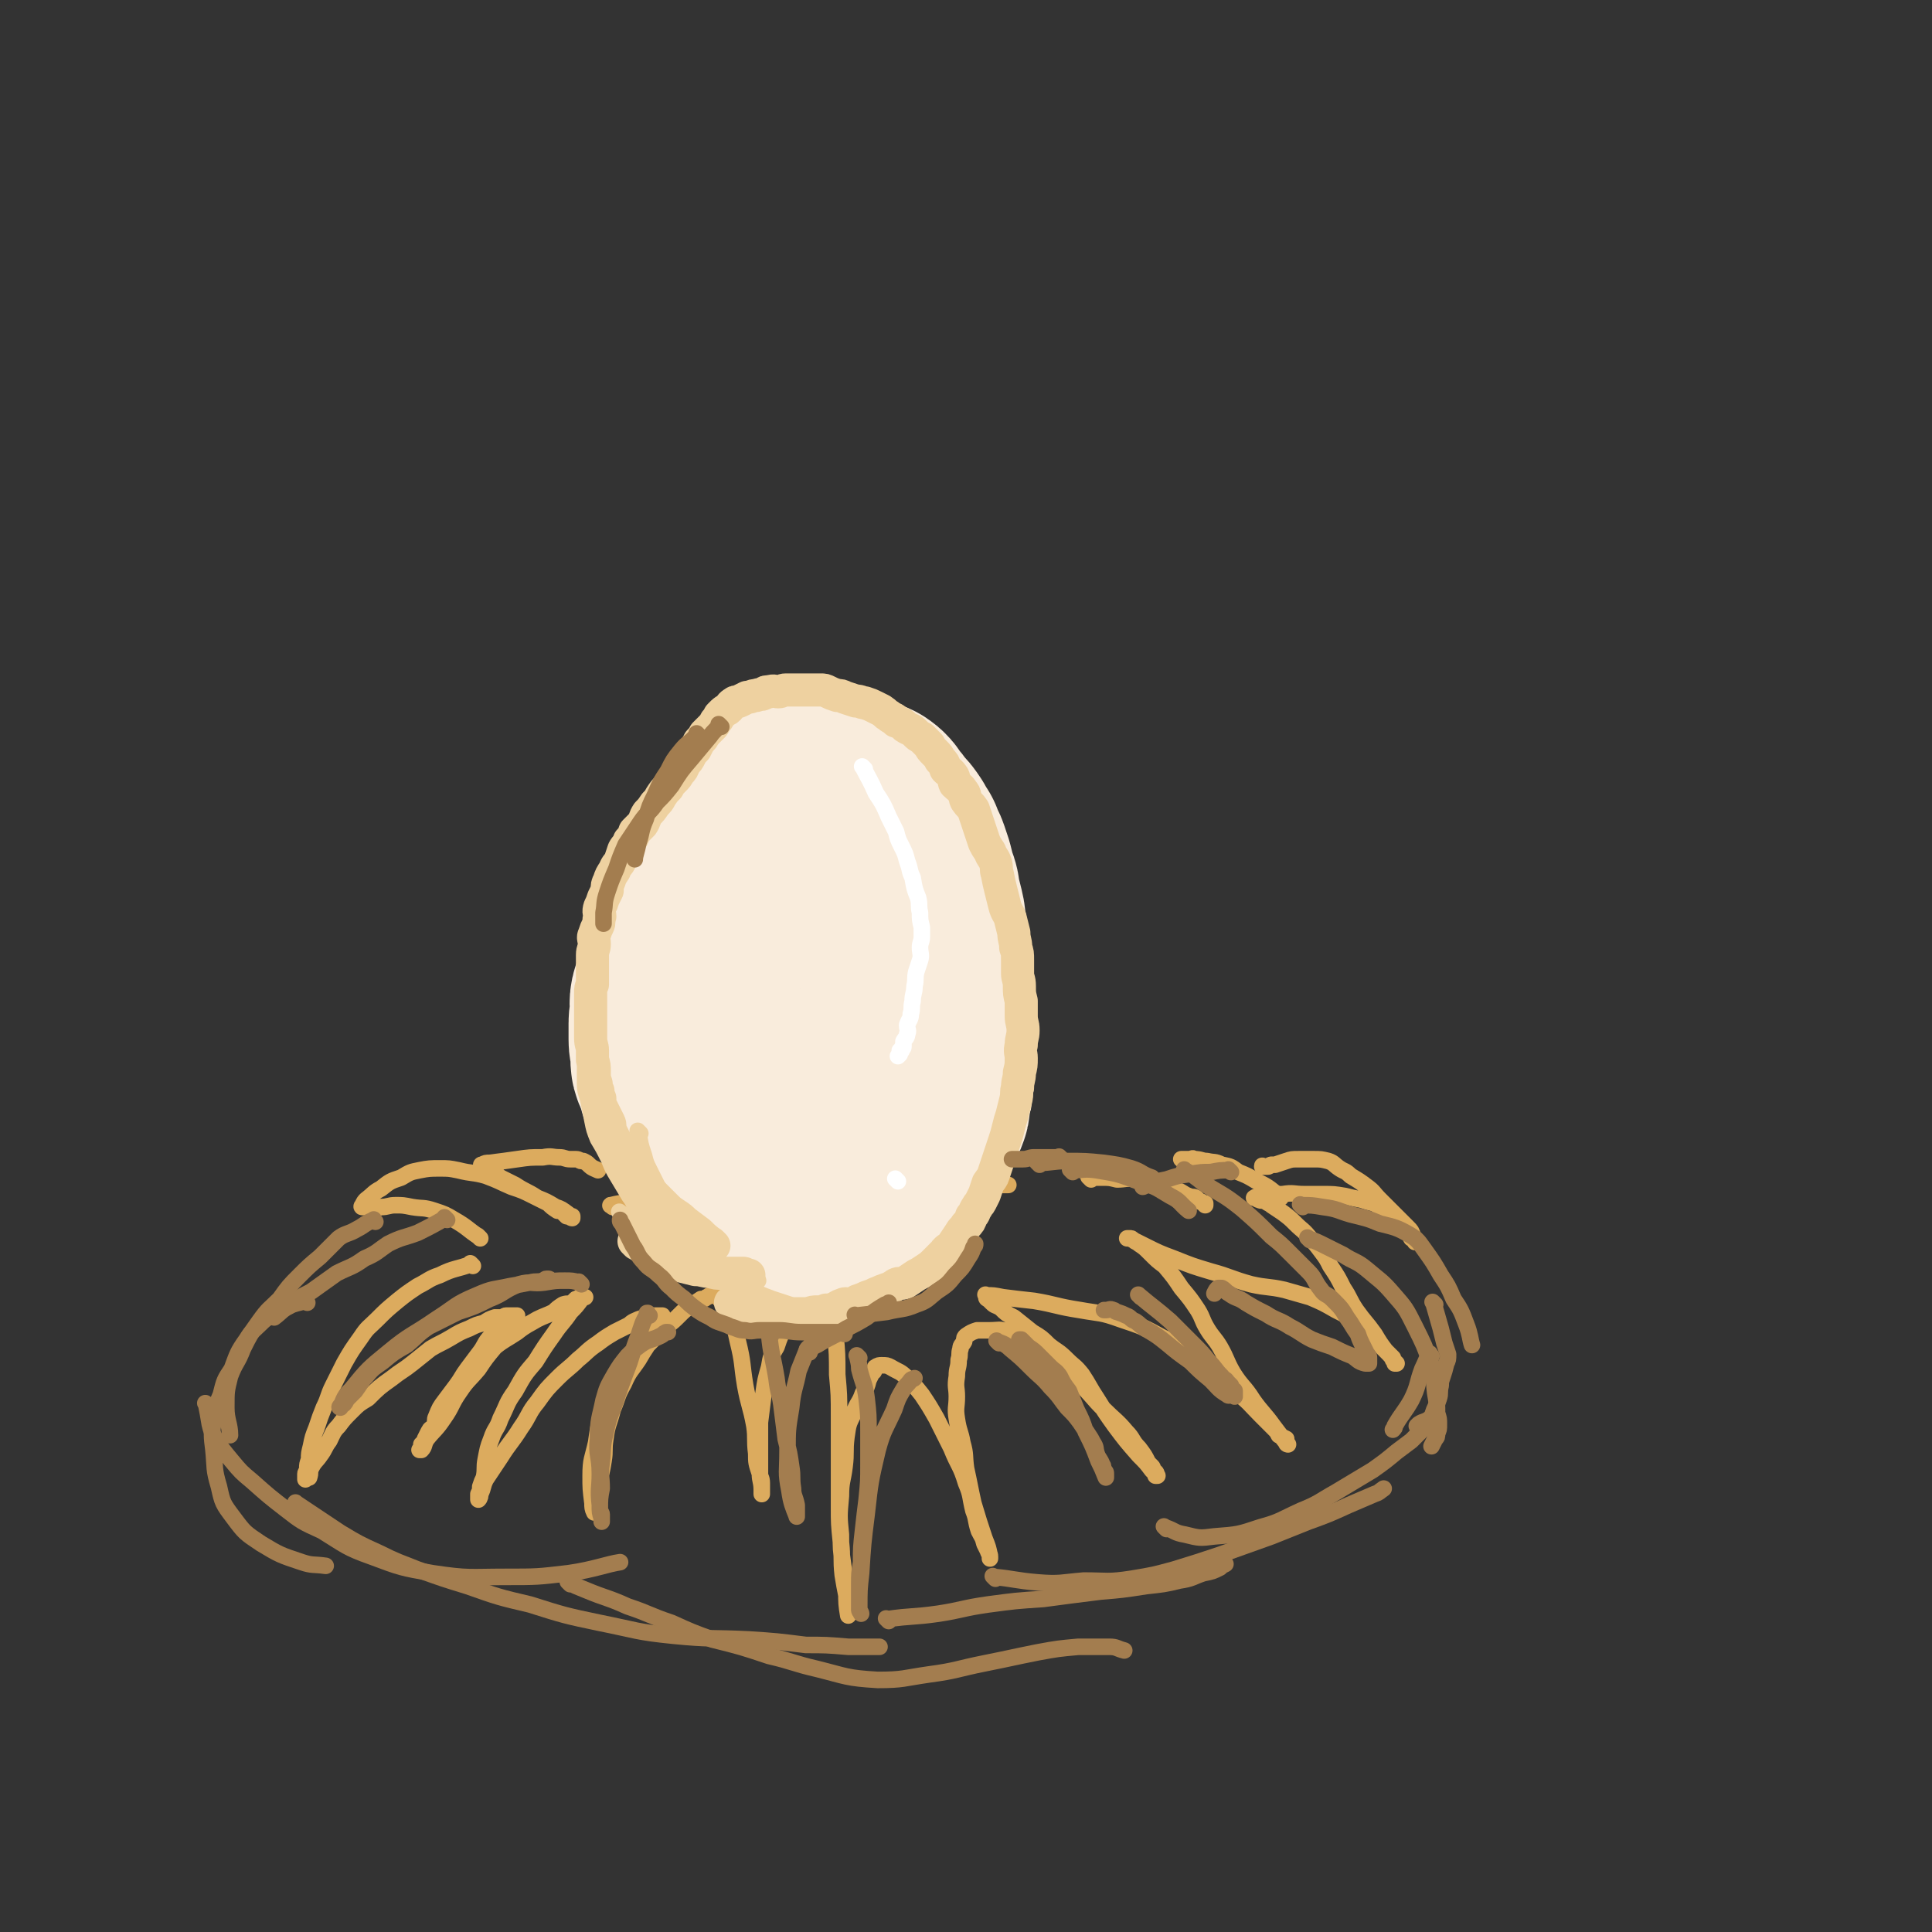 <svg viewBox='0 0 1050 1050' version='1.1' xmlns='http://www.w3.org/2000/svg' xmlns:xlink='http://www.w3.org/1999/xlink'><rect x="0" y="0" width="1050" height="1050" fill="#333333" stroke="none"/><g fill='none' stroke='rgb(220,171,94)' stroke-width='9' stroke-linecap='round' stroke-linejoin='round'><path d='M257,688c-1,-1 -1,-1 -1,-1 -1,-1 0,0 0,0 0,0 0,0 0,0 -8,3 -9,2 -17,6 -6,2 -6,3 -12,6 -6,4 -6,4 -11,8 -6,5 -6,5 -11,10 -5,5 -5,4 -9,10 -5,7 -5,7 -9,14 -3,6 -3,6 -6,12 -3,6 -2,6 -5,12 -2,5 -2,5 -4,11 -2,5 -2,5 -3,10 -1,4 -1,4 -1,7 -1,3 -1,3 -1,5 0,2 -1,2 -1,3 0,1 0,1 0,2 0,1 0,1 0,1 0,0 0,0 0,0 1,-1 1,-1 2,-1 1,-3 0,-3 1,-5 2,-4 3,-4 5,-7 3,-4 2,-4 5,-8 2,-4 2,-5 5,-8 3,-4 3,-4 7,-8 4,-4 4,-4 9,-7 6,-6 6,-6 13,-11 5,-4 6,-4 11,-8 5,-4 5,-4 10,-8 5,-3 6,-3 11,-6 5,-3 5,-3 10,-5 4,-2 4,-2 8,-3 3,-2 3,-2 6,-3 1,0 1,0 3,0 2,0 2,-1 3,-1 1,0 1,0 2,0 0,0 0,0 0,0 1,0 1,0 2,0 0,0 0,0 0,0 1,0 1,0 1,0 1,0 1,0 1,0 -1,1 -1,1 -2,1 -3,2 -3,2 -5,4 -4,3 -4,3 -7,6 -4,4 -3,5 -7,10 -3,4 -3,4 -6,8 -3,4 -3,5 -6,9 -3,4 -3,4 -6,8 -3,4 -3,4 -5,9 -1,2 0,2 -1,5 -2,2 -2,1 -3,3 -1,2 -1,2 -2,4 0,0 0,1 0,1 -1,1 -1,1 -2,2 0,1 0,1 0,2 0,0 0,0 0,1 0,0 -1,0 -1,0 0,0 1,0 1,0 2,-2 1,-3 3,-6 4,-5 5,-5 9,-11 5,-7 4,-8 9,-15 4,-6 5,-6 10,-12 4,-6 4,-6 9,-12 5,-4 6,-4 12,-8 5,-4 6,-4 11,-7 4,-2 5,-2 9,-4 2,-2 2,-2 5,-4 3,-1 3,0 5,-1 1,-1 1,-1 2,-2 1,0 1,0 2,0 0,0 0,-1 0,-1 0,0 1,0 1,0 0,0 0,0 0,0 1,0 2,0 2,0 -1,0 -2,0 -2,1 -3,4 -3,4 -6,7 -4,6 -5,6 -9,12 -5,7 -5,7 -10,15 -6,7 -6,7 -11,16 -5,7 -4,7 -8,15 -2,6 -3,5 -5,11 -2,5 -2,6 -3,11 -1,5 0,5 -1,10 -1,2 -1,2 -2,5 0,2 0,2 -1,4 0,0 0,0 0,1 0,1 0,1 0,2 0,0 0,0 0,0 1,-1 1,-2 1,-3 2,-4 1,-4 3,-8 4,-6 4,-6 8,-12 5,-8 6,-8 11,-16 5,-7 4,-8 9,-14 5,-7 5,-7 11,-13 5,-5 6,-5 11,-10 5,-4 5,-5 11,-9 4,-3 4,-3 9,-6 4,-2 4,-2 8,-4 2,-2 3,-2 5,-3 3,-1 3,-1 5,-1 2,-1 2,-1 3,-1 1,0 1,0 2,0 0,0 0,0 1,0 1,0 1,0 2,0 0,0 0,0 0,0 0,0 0,0 0,1 0,1 -1,1 -1,3 -2,3 -2,4 -4,7 -4,7 -4,6 -8,13 -4,6 -5,6 -8,13 -4,7 -3,7 -6,14 -2,8 -3,8 -4,16 -1,6 0,6 -1,12 -1,6 -1,6 -3,12 -1,4 -1,4 -1,7 -1,3 0,3 0,5 0,1 0,1 0,3 0,0 0,1 0,1 0,0 -1,0 -1,0 -1,-2 -1,-3 -1,-5 -1,-8 -1,-8 -1,-15 0,-9 1,-9 3,-18 1,-7 1,-8 3,-15 2,-8 2,-9 6,-16 4,-7 4,-7 10,-13 4,-5 5,-5 10,-10 5,-5 4,-5 9,-9 4,-3 4,-3 7,-6 3,-3 3,-3 6,-5 3,-2 3,-2 6,-4 2,0 2,0 3,-1 1,0 1,-1 2,-1 1,0 1,0 2,0 2,0 2,1 3,2 2,2 3,1 4,4 4,9 4,10 6,19 3,12 2,12 4,24 2,11 3,11 5,22 1,7 0,7 1,15 0,5 0,5 2,11 0,2 1,2 1,5 0,2 0,2 0,4 0,1 0,1 0,1 0,1 0,1 0,1 0,-1 0,-1 0,-2 0,-5 -1,-5 -1,-9 0,-7 0,-7 0,-13 0,-7 0,-7 0,-15 1,-8 1,-8 2,-16 1,-7 1,-7 3,-14 1,-6 1,-6 4,-11 2,-6 2,-6 5,-11 2,-4 2,-4 5,-8 1,-2 1,-3 3,-5 1,-1 1,-1 3,-3 1,-1 1,-1 2,-1 2,0 2,0 3,0 1,0 2,0 2,1 2,3 3,3 4,6 3,6 3,6 5,14 1,11 1,11 1,22 1,11 1,11 1,23 0,12 0,12 0,24 0,12 0,12 0,25 0,9 0,9 1,19 1,9 0,9 1,18 1,6 1,6 2,11 0,3 1,3 2,6 0,1 -1,1 -1,2 0,1 0,1 0,2 0,0 0,1 0,1 -1,-6 -1,-7 -1,-13 -1,-8 -1,-8 -2,-16 -1,-7 -1,-7 -1,-15 -1,-10 -1,-10 0,-21 0,-8 1,-8 2,-16 1,-8 0,-8 1,-16 1,-7 1,-7 4,-13 2,-6 3,-5 5,-11 2,-3 2,-3 3,-7 1,-2 1,-2 2,-4 0,-1 1,0 1,-1 1,-1 0,-2 1,-2 1,-1 2,-1 3,-1 3,0 3,0 5,1 5,3 5,2 9,6 4,4 4,4 8,9 4,6 4,6 8,13 4,8 4,8 8,16 4,10 5,9 8,19 3,7 2,7 4,15 2,5 1,5 3,11 2,4 2,3 3,7 1,2 1,2 2,4 0,1 1,1 1,3 0,0 0,0 0,1 0,0 0,0 0,0 0,0 0,-1 0,-1 -1,-5 -1,-5 -3,-10 -3,-9 -3,-9 -6,-19 -2,-9 -2,-10 -4,-19 -1,-7 0,-7 -2,-14 -1,-6 -2,-6 -3,-13 -1,-6 0,-6 0,-12 0,-5 -1,-5 0,-11 0,-5 1,-4 1,-9 1,-3 0,-3 1,-6 0,-2 1,-2 2,-4 0,-2 0,-2 1,-3 3,-2 3,-2 6,-3 3,0 4,0 7,0 5,0 5,-1 10,1 7,2 7,3 14,7 7,5 7,5 14,10 6,5 5,5 10,10 8,8 7,8 14,15 6,6 7,6 12,12 4,4 3,5 7,9 3,4 3,4 5,8 1,1 1,1 2,2 1,1 0,1 1,2 0,1 1,1 1,1 1,1 0,1 0,2 0,0 1,0 1,0 0,0 0,0 0,0 -1,-1 -1,-1 -3,-3 -3,-4 -3,-4 -7,-8 -7,-8 -7,-8 -13,-16 -5,-7 -5,-7 -10,-15 -4,-6 -4,-7 -8,-13 -4,-5 -4,-4 -8,-8 -5,-5 -5,-4 -10,-8 -4,-4 -4,-4 -9,-7 -5,-4 -5,-4 -10,-8 -4,-2 -4,-2 -7,-5 -3,-2 -3,-1 -5,-3 -1,-1 -1,-1 -2,-2 0,0 -1,0 -1,-1 0,-1 -1,-2 0,-1 4,0 4,0 9,1 8,1 8,1 17,2 12,2 12,3 25,5 11,2 11,1 22,5 12,4 12,4 23,10 11,5 11,5 22,12 9,8 9,8 17,17 8,6 8,7 14,13 4,4 4,4 7,7 2,2 2,2 3,4 2,1 2,1 4,2 0,1 0,1 0,2 0,0 0,0 1,1 0,0 0,0 0,0 0,0 0,0 0,0 0,0 -1,0 -1,-1 -4,-5 -4,-5 -7,-9 -5,-7 -6,-7 -11,-14 -5,-8 -6,-7 -11,-15 -4,-7 -3,-7 -7,-14 -3,-5 -4,-5 -7,-10 -3,-5 -2,-5 -5,-10 -4,-6 -4,-6 -9,-12 -4,-6 -4,-6 -9,-12 -4,-3 -4,-3 -8,-7 -3,-3 -3,-3 -6,-5 -1,-1 -2,-1 -3,-2 -1,-1 -1,-1 -2,-1 -1,0 -1,0 -1,0 -1,0 0,0 1,0 4,2 4,2 8,4 8,4 8,4 16,7 10,4 10,4 20,7 11,3 11,4 22,7 9,2 9,1 18,3 7,2 7,2 14,4 7,3 7,3 14,7 6,3 6,3 11,7 5,4 5,4 10,8 2,3 2,3 5,6 1,1 1,1 3,3 1,1 1,1 2,2 0,0 0,0 0,1 1,1 1,1 2,2 0,0 -1,0 -1,0 0,0 0,-1 0,-1 -2,-3 -2,-3 -5,-6 -3,-4 -3,-4 -6,-9 -5,-7 -5,-6 -10,-13 -4,-6 -3,-6 -7,-12 -3,-6 -3,-6 -7,-12 -2,-4 -2,-4 -5,-8 -3,-4 -3,-4 -6,-7 -4,-5 -4,-4 -8,-8 -3,-3 -3,-3 -7,-6 -3,-2 -3,-2 -6,-4 -1,-1 -2,-1 -3,-2 -2,-1 -2,0 -4,-1 -1,0 0,-1 -1,-1 -1,0 -1,0 -1,0 0,0 0,0 0,0 0,0 -1,0 0,0 0,-1 1,0 2,0 7,-1 7,-2 13,-2 6,-1 6,0 12,0 5,0 5,0 10,0 6,0 6,0 12,1 4,1 4,1 9,2 3,1 3,1 7,2 3,2 3,2 5,4 4,2 4,2 7,4 2,2 1,2 3,4 2,2 2,2 3,4 1,1 1,1 2,3 1,0 1,-1 2,0 0,0 0,1 0,2 0,0 0,0 0,0 0,-2 0,-2 -1,-3 -1,-3 -1,-3 -3,-5 -3,-3 -3,-3 -6,-6 -5,-5 -5,-5 -9,-9 -4,-4 -3,-4 -7,-7 -4,-3 -4,-3 -9,-6 -3,-3 -3,-2 -6,-4 -3,-2 -3,-3 -6,-4 -4,-1 -4,-1 -8,-1 -4,0 -4,0 -8,0 -4,0 -4,0 -7,1 -3,1 -3,1 -6,2 -1,0 -1,0 -2,0 -1,0 -1,1 -2,1 -1,0 -1,0 -2,0 0,0 0,0 0,0 0,0 0,0 0,0 0,0 -1,0 -1,0 0,-1 0,0 1,0 '/><path d='M261,673c-1,-1 -1,-1 -1,-1 -1,-1 0,0 0,0 0,0 0,0 0,0 0,0 0,0 0,0 -1,-1 0,0 0,0 -6,-4 -6,-5 -13,-9 -5,-3 -5,-3 -11,-5 -6,-2 -6,-1 -12,-2 -5,-1 -5,-1 -9,-1 -4,0 -4,1 -8,1 -3,1 -3,0 -5,0 -1,0 -1,0 -3,0 0,0 0,0 -1,0 -1,0 -1,0 -1,0 -1,0 0,-1 0,-1 1,-2 1,-2 2,-3 4,-3 4,-4 8,-6 5,-4 5,-4 11,-6 5,-3 5,-3 10,-4 5,-1 6,-1 11,-1 5,0 5,0 10,1 8,2 8,1 15,3 8,3 7,3 14,6 6,2 6,2 12,5 4,2 4,2 8,4 2,2 2,2 5,4 1,0 2,0 3,1 1,1 1,1 2,2 0,0 0,0 1,0 1,0 1,0 2,0 0,0 0,1 0,1 -1,0 -1,-1 -2,-2 -4,-3 -4,-3 -7,-4 -5,-3 -5,-3 -10,-5 -6,-4 -6,-3 -12,-7 -4,-2 -4,-2 -8,-4 -3,-2 -2,-3 -5,-4 -2,0 -2,1 -3,0 -1,0 0,-1 -1,-2 0,0 0,0 -1,0 0,0 0,0 0,0 0,-1 -1,-1 0,-1 2,-1 2,-1 4,-1 8,-1 8,-1 15,-2 7,-1 7,-1 14,-1 5,-1 5,0 9,0 3,0 3,1 6,1 2,0 2,0 3,0 2,0 2,1 3,1 1,0 1,0 1,0 2,1 2,1 3,2 2,2 3,2 5,3 '/><path d='M696,651c-1,-1 -1,-1 -1,-1 -1,-1 0,0 0,0 0,0 0,0 0,0 0,0 0,0 0,0 -6,-5 -6,-5 -12,-8 -5,-3 -5,-3 -10,-5 -4,-3 -4,-3 -9,-4 -4,-2 -4,-1 -8,-2 -3,0 -3,-1 -7,-1 -1,-1 -1,0 -3,0 -1,0 -1,0 -2,0 0,0 0,0 -1,0 -1,0 -1,0 -1,0 0,0 0,0 0,0 '/><path d='M333,656c-1,-1 -2,-1 -1,-1 4,-1 5,-1 11,-2 5,0 5,-1 11,-1 4,0 4,0 8,0 3,0 3,0 7,0 3,0 3,0 5,0 2,0 2,0 3,0 2,0 1,1 2,1 2,1 2,0 3,0 1,0 1,1 2,2 0,0 0,-1 1,-1 1,0 1,1 1,1 0,0 0,0 0,0 '/><path d='M429,682c-1,-1 -1,-1 -1,-1 -1,-1 0,0 0,0 0,0 0,0 0,0 0,0 -1,0 0,0 7,-8 8,-9 16,-15 8,-6 8,-6 16,-11 8,-4 8,-4 17,-7 8,-2 8,-2 17,-3 6,-1 6,-1 12,-1 5,0 4,-1 9,-1 5,0 5,0 9,0 3,0 3,0 6,0 3,0 3,0 7,1 2,0 2,0 5,0 0,0 0,0 1,0 1,0 1,0 2,0 0,0 0,0 1,0 1,0 1,0 2,0 0,0 0,0 0,0 '/><path d='M593,641c-1,-1 -1,-1 -1,-1 -1,-1 0,0 0,0 3,0 3,0 7,0 4,0 4,0 8,1 5,0 5,-1 10,0 5,1 5,1 10,2 4,1 4,1 7,2 3,1 3,1 6,2 3,1 3,2 6,3 2,1 2,0 4,1 1,1 1,1 2,2 1,0 1,0 2,1 0,0 0,0 1,1 0,0 0,-1 0,-1 '/></g>
<g fill='none' stroke='rgb(249,236,220)' stroke-width='9' stroke-linecap='round' stroke-linejoin='round'><path d='M400,648c-1,-1 -1,-1 -1,-1 -1,-1 0,0 0,0 0,0 0,0 0,0 0,0 0,0 0,0 -1,-1 0,0 0,0 -3,-2 -4,-2 -8,-4 -2,-1 -2,-1 -5,-2 -2,-1 -2,0 -4,-2 -2,-1 -2,-1 -3,-2 -2,-2 -2,-2 -5,-4 -2,-1 -2,-1 -4,-3 -2,-1 -2,-1 -3,-3 -2,-2 -2,-2 -3,-4 -2,-3 -2,-3 -4,-5 -1,-2 -1,-2 -2,-5 -1,-2 -2,-2 -3,-4 -2,-3 -2,-3 -3,-5 -2,-4 -2,-4 -3,-7 -1,-3 0,-3 -1,-5 -2,-3 -2,-3 -3,-6 -1,-2 -1,-2 -2,-5 0,-2 0,-2 -1,-5 -1,-3 -1,-3 -2,-6 -1,-2 0,-2 -1,-5 -1,-3 -1,-3 -1,-6 0,-3 0,-3 -1,-5 0,-2 0,-2 0,-4 0,-2 0,-2 0,-5 0,-3 0,-3 1,-6 0,-2 1,-2 1,-5 1,-3 0,-3 1,-6 0,-4 1,-4 1,-7 1,-3 1,-3 2,-5 1,-4 1,-4 2,-7 1,-3 1,-3 3,-6 1,-4 0,-4 2,-7 1,-3 2,-3 3,-6 1,-3 1,-3 2,-6 1,-2 2,-2 3,-4 1,-2 0,-2 1,-4 2,-3 2,-3 3,-5 2,-3 2,-3 4,-6 2,-3 2,-3 4,-6 1,-3 2,-3 4,-6 2,-3 1,-3 3,-6 2,-3 2,-3 4,-6 2,-2 2,-3 4,-5 1,-2 1,-2 3,-4 2,-2 1,-2 3,-4 1,-1 1,-1 2,-3 1,-1 1,-1 2,-3 2,-1 1,-1 3,-3 1,-1 2,0 3,-1 1,-2 1,-2 2,-3 2,-2 2,-2 3,-3 2,-2 2,-2 4,-4 2,-1 2,-1 4,-2 2,-1 2,-1 3,-3 2,-1 2,-1 3,-2 2,-1 2,0 3,-1 1,0 1,-1 2,-1 3,-1 3,-1 5,-1 2,0 2,0 4,0 2,0 2,0 4,0 2,0 2,0 5,0 2,0 2,0 4,1 2,1 2,1 3,1 2,1 2,1 4,1 2,1 2,1 4,1 2,1 2,1 4,2 2,1 2,2 4,3 2,1 2,0 4,1 2,1 2,2 4,3 2,1 2,1 5,3 2,2 2,2 4,3 2,2 3,2 4,3 3,3 3,3 5,5 2,2 2,1 4,3 2,2 2,2 4,4 2,2 3,2 5,5 2,2 2,2 4,5 2,3 2,3 5,6 1,3 1,3 2,5 2,3 2,3 4,5 1,3 1,3 3,6 1,3 1,3 3,6 2,3 2,3 3,6 1,3 1,4 2,7 2,3 2,2 4,5 1,3 0,4 1,7 1,3 2,2 3,5 1,3 2,3 3,6 1,2 1,2 1,5 1,3 1,3 2,7 1,3 1,3 2,7 0,4 -1,4 0,8 1,3 1,3 2,6 0,3 0,3 0,6 1,4 1,4 2,7 1,3 1,3 2,6 1,4 1,4 1,7 1,4 1,4 1,7 0,3 0,3 0,7 0,3 1,3 1,5 0,3 0,3 0,6 0,3 0,3 0,5 0,3 0,3 0,5 0,2 0,2 -1,4 -1,3 -1,3 -1,5 -1,2 -1,2 -2,4 0,2 1,2 0,5 0,1 -1,1 -2,2 -1,2 -1,2 -2,4 0,2 0,2 -1,4 -2,2 -2,1 -3,3 -1,1 -1,1 -2,2 -1,2 -1,2 -2,3 -1,1 -1,1 -2,2 -1,1 -1,1 -2,2 -1,2 -1,2 -2,3 -1,1 -2,1 -3,2 -1,1 0,2 -1,3 -2,1 -2,0 -4,1 -2,1 -2,2 -4,3 -3,2 -3,2 -6,3 -2,2 -2,2 -4,3 -4,1 -4,2 -7,3 -2,1 -3,0 -5,1 -3,1 -3,1 -6,2 -3,1 -4,0 -7,1 -3,1 -3,1 -7,2 -2,1 -2,1 -4,2 -3,0 -3,0 -6,0 -2,0 -2,0 -4,0 -2,0 -2,0 -4,0 -2,0 -2,1 -5,1 -2,0 -2,0 -4,1 -3,0 -3,0 -5,0 -2,0 -2,0 -5,0 -3,0 -3,0 -6,0 -1,0 -1,0 -3,0 -3,0 -3,1 -5,1 -3,0 -3,0 -5,0 -2,0 -2,0 -4,0 -2,0 -2,0 -4,0 -2,0 -3,0 -5,0 -1,0 -1,-1 -3,-1 -1,0 -1,0 -3,0 -2,0 -2,-1 -3,-1 -2,-1 -2,0 -3,-1 -2,0 -2,-1 -4,-1 -1,-1 -1,-1 -2,-1 -2,-1 -2,-1 -3,-2 -2,0 -2,0 -3,-1 -2,-1 -2,-1 -3,-2 -1,-1 0,-1 -1,-1 -2,-1 -2,-1 -3,-1 -1,-1 -1,-1 -3,-2 -1,-1 -1,0 -3,-1 -1,-1 -1,-2 -2,-3 -1,-1 -1,-1 -3,-2 -1,-1 -1,-1 -2,-2 -2,-2 -2,-2 -4,-4 -1,-2 -1,-2 -3,-4 -1,-2 -2,-2 -3,-4 -2,-2 -1,-3 -2,-5 -2,-2 -2,-2 -4,-4 -1,-2 -1,-2 -2,-4 -1,-2 -2,-2 -3,-5 -1,-2 -1,-2 -2,-4 -1,-3 -1,-3 -2,-6 -1,-3 -1,-3 -1,-5 -1,-3 -1,-3 -2,-5 -1,-2 0,-2 -1,-5 0,-2 -1,-2 -1,-5 -1,-3 0,-3 0,-6 0,-3 0,-3 0,-6 0,-3 -1,-3 -1,-6 0,-4 0,-4 1,-8 0,-3 -1,-3 0,-6 1,-4 1,-4 2,-7 1,-3 1,-3 2,-6 0,-2 0,-2 0,-5 1,-3 1,-3 2,-6 1,-3 1,-3 1,-6 1,-2 2,-2 2,-4 1,-3 0,-3 1,-5 1,-3 2,-2 3,-5 1,-3 0,-3 1,-7 1,-3 1,-3 2,-6 1,-4 1,-4 2,-7 1,-3 1,-3 3,-6 1,-3 2,-3 3,-5 1,-3 1,-3 2,-6 1,-3 1,-3 3,-6 1,-3 1,-2 3,-5 1,-2 1,-2 2,-5 1,-2 1,-2 3,-5 1,-2 1,-2 2,-4 1,-2 1,-3 2,-5 0,-1 1,-1 1,-3 2,-2 2,-2 3,-4 1,-2 0,-2 2,-3 1,-2 1,-1 2,-2 1,-1 1,-2 2,-3 1,-2 2,-1 3,-3 1,-1 1,-2 2,-3 1,-1 1,-1 2,-2 2,-2 2,-2 4,-4 2,-2 2,-1 5,-3 2,-1 2,-2 4,-3 2,-1 2,-1 3,-2 3,-1 2,-2 5,-3 1,-1 1,-1 3,-1 1,-1 1,-1 1,-1 1,0 1,0 2,-1 1,-1 0,-1 1,-1 1,0 1,0 2,0 0,0 0,0 0,0 0,0 0,0 0,0 '/></g>
<g fill='none' stroke='rgb(249,236,220)' stroke-width='120' stroke-linecap='round' stroke-linejoin='round'><path d='M400,631c-1,-1 -1,-1 -1,-1 -1,-1 0,0 0,0 0,0 0,0 0,0 0,0 0,0 0,0 -1,-1 0,0 0,0 0,0 0,0 0,0 -4,-5 -4,-5 -8,-11 -1,-2 -1,-2 -3,-4 -1,-2 -1,-2 -1,-4 -1,-1 -1,-1 -2,-3 -1,-2 -1,-2 -2,-3 -1,-3 -1,-3 -3,-5 0,-1 0,-1 -1,-2 -1,-1 -1,-1 -2,-3 0,-2 0,-2 -1,-3 -1,-2 -1,-2 -2,-4 -1,-3 0,-3 -1,-5 -1,-2 -1,-2 -2,-4 -1,-2 -1,-2 -1,-4 0,-2 0,-3 0,-5 0,-2 -1,-2 -1,-5 0,-2 0,-2 0,-5 0,-2 0,-2 0,-4 0,-3 1,-3 1,-6 0,-3 -1,-4 0,-7 1,-2 1,-2 2,-5 1,-3 1,-3 2,-7 0,-3 0,-3 1,-6 1,-4 2,-4 3,-7 1,-4 0,-4 1,-7 2,-4 2,-4 3,-7 1,-4 1,-4 2,-7 1,-3 1,-3 2,-6 2,-4 2,-3 4,-7 1,-3 1,-3 2,-6 2,-4 3,-3 5,-7 1,-3 1,-3 3,-5 2,-4 2,-4 4,-7 2,-2 2,-2 4,-4 2,-3 2,-3 4,-5 2,-2 3,-2 5,-4 2,-2 2,-2 5,-4 2,-2 2,-2 4,-4 2,-2 2,-2 4,-3 2,-1 2,-2 4,-3 1,-1 1,-1 3,-1 1,-1 1,-1 2,-1 2,0 2,-1 3,-1 2,0 2,1 3,1 3,1 3,0 6,1 2,0 2,0 5,2 2,1 2,1 4,2 3,2 3,2 5,3 3,2 3,1 5,2 3,2 2,3 4,5 2,2 2,2 4,5 3,3 3,3 5,6 1,2 1,3 3,5 1,4 2,4 3,7 1,3 1,3 2,6 1,4 1,4 2,8 2,4 1,4 2,8 1,4 1,4 2,8 1,4 0,4 1,8 1,3 1,3 1,7 0,3 0,4 0,7 0,4 1,4 1,8 1,3 1,3 1,6 0,5 0,5 0,10 0,4 0,4 0,8 0,4 1,4 1,8 0,3 0,3 0,6 0,3 0,3 0,7 0,3 0,3 0,5 0,4 0,4 0,8 0,3 -1,3 -1,5 -1,3 0,3 -1,6 0,3 0,3 -1,5 -1,2 -2,2 -3,5 -1,2 -1,2 -3,5 -2,3 -2,3 -4,6 -2,2 -2,2 -4,4 -1,2 -1,2 -3,4 -1,1 -1,1 -2,2 -1,1 -1,1 -3,3 -1,1 -1,1 -2,2 -1,1 -1,1 -2,2 -1,1 -1,1 -3,2 -1,0 -1,0 -2,1 -1,1 -1,1 -2,2 -2,1 -2,1 -4,1 -2,1 -2,1 -4,2 -2,1 -2,1 -3,2 -2,0 -3,-1 -5,0 -1,0 -1,1 -3,2 -2,1 -2,1 -4,1 -1,1 -1,0 -2,0 -2,0 -2,0 -3,1 -2,0 -2,0 -4,0 -2,0 -2,-1 -4,-1 -2,0 -2,0 -5,-1 -2,0 -2,0 -5,-1 -2,-2 -2,-2 -5,-4 -3,-1 -3,-1 -5,-3 -3,-2 -2,-2 -4,-5 -3,-4 -3,-4 -5,-7 -3,-4 -3,-4 -5,-8 -1,-4 -1,-4 -2,-7 -1,-5 -1,-5 -3,-9 -1,-4 -1,-4 -1,-7 -1,-6 0,-6 -1,-11 -1,-5 -1,-5 -1,-11 -1,-5 0,-5 0,-9 0,-6 0,-6 0,-12 0,-4 1,-4 1,-8 1,-5 0,-5 0,-9 0,-5 1,-5 1,-10 1,-4 1,-4 2,-9 1,-4 1,-4 2,-8 1,-3 0,-3 1,-7 1,-3 2,-3 3,-6 1,-3 1,-3 3,-6 1,-3 2,-2 4,-5 2,-2 2,-2 4,-5 1,-1 1,-1 3,-3 2,-2 2,-3 5,-4 3,-2 4,-1 7,-2 3,0 3,-1 6,-1 3,-1 3,0 5,0 2,0 2,1 5,1 2,0 2,0 3,0 2,0 2,1 4,2 1,1 1,0 3,1 0,1 0,1 1,2 0,0 0,0 1,0 1,0 1,1 1,1 '/></g>
<g fill='none' stroke='rgb(238,209,160)' stroke-width='18' stroke-linecap='round' stroke-linejoin='round'><path d='M388,677c-1,-1 -1,-1 -1,-1 -1,-1 0,0 0,0 0,0 0,0 0,0 0,0 0,0 0,0 -4,-3 -4,-3 -7,-6 -4,-3 -4,-3 -8,-6 -2,-2 -2,-2 -5,-4 -3,-2 -3,-2 -6,-5 -2,-2 -2,-2 -4,-4 -1,-1 -1,-1 -3,-3 -1,-1 -1,-1 -3,-3 -1,-1 -2,-1 -3,-3 -1,-2 -1,-2 -2,-4 -1,-1 -1,-1 -3,-2 -1,-2 -2,-2 -2,-3 -2,-3 -1,-3 -2,-6 -1,-2 -1,-2 -3,-5 -1,-1 -1,-1 -2,-3 -1,-2 -1,-2 -2,-4 -1,-3 0,-3 -1,-5 -1,-2 -1,-2 -2,-4 -1,-2 -1,-2 -2,-4 -1,-2 -1,-2 -1,-5 -1,-2 -1,-2 -1,-4 -1,-2 -1,-2 -1,-4 -1,-3 -1,-3 -1,-6 0,-4 0,-4 -1,-7 0,-2 0,-2 0,-5 0,-3 -1,-3 -1,-7 0,-3 0,-3 0,-6 0,-2 0,-2 0,-5 0,-2 0,-2 0,-4 0,-2 0,-2 0,-4 0,-2 0,-2 0,-5 0,-3 0,-3 1,-5 0,-2 0,-2 0,-3 0,-3 0,-3 0,-5 0,-2 0,-2 0,-4 0,-2 0,-2 0,-4 0,-3 1,-3 1,-6 0,-3 -1,-3 0,-5 1,-3 1,-3 2,-5 1,-2 0,-2 1,-5 0,-2 -1,-2 0,-5 1,-2 1,-2 2,-5 1,-2 1,-2 2,-4 0,-3 0,-3 1,-5 1,-3 1,-3 3,-6 1,-3 2,-3 3,-5 1,-3 1,-3 2,-6 1,-2 2,-2 3,-5 2,-2 2,-2 3,-5 2,-2 2,-2 4,-4 2,-3 1,-3 3,-6 2,-2 2,-2 4,-5 2,-2 2,-2 3,-4 2,-3 2,-3 4,-5 1,-2 1,-2 3,-4 2,-2 2,-2 3,-4 2,-2 2,-2 3,-5 2,-2 2,-2 3,-4 1,-2 1,-2 3,-4 1,-2 1,-2 2,-4 2,-2 2,-2 3,-4 2,-2 2,-2 4,-4 1,-1 1,-1 2,-3 1,-1 1,-1 2,-3 1,-1 1,-1 2,-2 1,-1 2,-1 3,-2 1,-1 1,-2 3,-3 1,-1 1,0 3,-1 2,-1 2,-1 4,-2 3,0 2,-1 5,-1 2,-1 2,0 4,-1 1,-1 1,-1 3,-1 3,-1 3,0 5,0 2,0 2,-1 4,-1 3,0 3,0 5,0 3,0 3,0 5,0 2,0 2,0 4,0 2,0 3,0 5,0 2,0 2,0 4,1 2,1 2,1 5,2 2,0 2,0 4,1 3,1 3,1 6,2 3,0 3,1 5,1 3,1 3,1 5,2 2,1 2,1 4,2 3,2 2,2 4,3 2,2 3,1 4,3 3,1 3,1 5,3 3,2 3,1 5,3 2,2 2,2 4,3 2,2 2,2 4,4 1,2 1,2 3,4 2,2 2,2 3,4 2,2 2,2 3,5 2,2 2,1 4,4 1,2 0,2 1,4 2,2 3,2 4,4 2,2 1,3 2,5 2,3 2,2 4,5 1,3 1,3 2,6 1,3 1,3 2,6 1,3 1,3 2,6 1,2 1,2 3,5 1,3 2,3 3,6 1,3 0,3 1,6 1,5 1,5 2,9 1,4 1,4 2,8 1,4 2,4 3,7 1,4 1,4 2,8 0,4 1,4 1,8 1,3 1,3 1,7 0,3 0,3 0,7 0,3 1,3 1,7 0,4 0,4 1,8 0,4 0,4 0,8 0,4 1,4 1,8 0,4 -1,4 -1,8 -1,4 0,4 0,7 0,4 0,4 -1,8 0,4 -1,4 -1,8 -1,3 0,3 -1,7 -1,4 -1,4 -2,8 -1,3 -1,3 -2,7 -1,4 -1,4 -2,7 -1,3 -1,3 -2,6 -1,3 -1,3 -2,6 -1,3 -1,3 -2,6 -1,3 -1,2 -3,5 -1,3 -1,3 -2,6 -1,2 -1,2 -2,4 -1,2 -1,1 -2,3 -2,3 -1,3 -3,5 -1,3 -1,3 -3,5 -1,2 -2,2 -3,4 -2,3 -2,3 -4,6 -2,3 -3,2 -5,5 -2,2 -2,2 -5,5 -2,2 -2,2 -5,4 -3,2 -3,2 -5,3 -3,2 -3,2 -6,4 -3,1 -3,0 -5,1 -3,2 -3,2 -6,3 -3,1 -2,1 -5,2 -2,1 -2,1 -5,2 -2,1 -2,1 -5,2 -1,1 -1,1 -3,2 -3,0 -3,-1 -5,0 -3,1 -2,1 -4,2 -3,1 -3,1 -5,1 -2,1 -3,1 -5,1 -2,0 -2,0 -5,1 -2,0 -2,0 -3,0 -3,0 -3,0 -5,0 -1,0 -1,1 -3,1 -2,1 -2,0 -4,0 -2,0 -2,-1 -4,-1 -2,0 -2,0 -4,0 -2,0 -2,-1 -4,-1 -2,-1 -2,0 -4,-1 -2,0 -2,-1 -3,-1 -1,0 -1,-1 -2,-1 -1,0 -1,0 -1,0 -1,0 -1,0 -2,-1 -1,0 0,0 -1,-1 -1,0 -1,0 -1,0 -1,0 -1,0 -1,0 '/><path d='M346,676c-1,-1 -1,-1 -1,-1 -1,-1 0,0 0,0 4,3 4,3 9,5 4,2 4,3 9,5 3,2 3,2 7,3 4,1 4,1 8,2 4,0 4,1 8,1 3,1 3,1 7,1 3,0 3,0 6,0 3,0 3,0 5,0 1,0 1,1 3,1 0,0 0,0 0,0 '/></g>
<g fill='none' stroke='rgb(238,209,160)' stroke-width='9' stroke-linecap='round' stroke-linejoin='round'><path d='M326,520c-1,-1 -1,-2 -1,-1 -2,9 -2,10 -3,20 -1,6 0,6 -1,11 0,6 -1,6 -1,12 -1,5 -1,5 -1,9 0,5 -1,5 -1,10 0,4 0,4 0,8 0,5 1,5 2,10 1,5 1,5 2,10 1,5 1,5 3,10 3,5 3,5 6,11 2,5 2,5 5,10 3,5 3,5 6,10 3,4 2,4 5,8 4,4 4,4 8,7 5,4 5,5 10,7 7,4 7,3 14,5 0,0 0,0 0,0 '/><path d='M348,616c-1,-1 -1,-1 -1,-1 -1,-1 0,0 0,0 0,0 0,0 0,0 1,7 1,7 3,13 1,4 1,4 3,8 3,6 3,6 6,12 4,7 4,7 9,13 4,6 3,6 8,12 4,5 4,5 9,9 6,5 6,5 13,9 6,3 7,2 14,5 0,0 0,0 0,0 '/><path d='M338,660c-1,-1 -1,-1 -1,-1 -1,-1 0,0 0,0 0,0 0,0 0,0 0,0 -1,-1 0,0 7,4 8,5 17,11 7,4 7,4 14,8 7,4 7,4 13,8 6,4 5,5 12,9 8,4 8,4 17,7 9,4 10,4 19,7 2,1 2,1 3,1 '/></g>
<g fill='none' stroke='rgb(255,255,255)' stroke-width='9' stroke-linecap='round' stroke-linejoin='round'><path d='M470,418c-1,-1 -1,-1 -1,-1 -1,-1 0,0 0,0 0,0 0,0 0,0 0,0 -1,-1 0,0 3,6 4,7 7,14 4,6 4,6 7,13 2,4 2,4 4,8 1,4 1,4 3,8 2,4 2,4 3,8 2,5 1,5 3,9 1,6 1,6 3,11 1,4 0,4 1,8 0,4 0,4 1,8 0,3 0,3 0,5 0,3 -1,3 -1,6 0,3 1,4 0,7 -1,3 -1,3 -2,6 -1,4 0,4 -1,8 0,4 -1,4 -1,8 -1,4 0,4 -1,7 0,3 -1,3 -2,6 0,3 1,3 0,5 0,2 -1,2 -2,4 0,1 0,1 0,3 0,1 -1,0 -1,1 0,0 0,1 0,1 0,0 -1,0 -1,0 0,0 0,1 0,2 0,0 0,0 -1,1 '/><path d='M488,642c-1,-1 -1,-1 -1,-1 -1,-1 0,0 0,0 '/></g>
<g fill='none' stroke='rgb(163,125,79)' stroke-width='9' stroke-linecap='round' stroke-linejoin='round'><path d='M243,663c-1,-1 -1,-1 -1,-1 -1,-1 0,0 0,0 -7,4 -7,4 -15,8 -8,3 -8,2 -16,6 -6,4 -6,5 -13,8 -7,5 -7,4 -15,8 -7,5 -7,5 -14,10 -6,3 -6,3 -12,8 -4,2 -4,3 -8,6 0,0 0,0 0,0 '/><path d='M204,664c-1,-1 -1,-2 -1,-1 -5,2 -5,3 -9,5 -5,3 -6,2 -10,5 -5,5 -5,5 -10,10 -6,5 -6,5 -11,10 -6,6 -6,6 -11,13 -6,6 -6,5 -11,12 -5,7 -5,7 -9,15 -3,8 -4,7 -7,15 -2,8 -2,8 -2,17 0,7 2,9 2,15 '/><path d='M167,708c-1,-1 -1,-1 -1,-1 -1,-1 0,0 0,0 -3,1 -4,1 -7,2 -5,2 -5,2 -10,5 -3,2 -4,2 -7,5 -4,4 -5,4 -8,9 -5,7 -5,8 -8,16 -4,6 -4,6 -6,14 -3,7 -3,7 -4,14 -1,8 -1,8 0,16 1,10 0,10 3,20 2,9 2,9 8,17 6,8 6,8 15,14 10,6 10,6 22,10 6,2 6,1 13,2 0,0 0,0 0,0 '/><path d='M113,764c-1,-1 -1,-1 -1,-1 -1,-1 0,0 0,0 0,0 0,0 0,0 1,5 1,5 2,11 1,4 1,4 3,8 4,6 4,6 9,12 5,6 5,6 11,11 9,8 9,8 18,15 9,7 9,7 20,12 13,8 13,9 27,14 16,6 16,6 33,9 20,3 20,2 40,2 17,0 17,0 34,-2 14,-2 21,-5 28,-6 '/><path d='M162,818c-1,-1 -1,-1 -1,-1 -1,-1 0,0 0,0 0,0 0,0 0,0 12,8 12,8 24,16 10,6 10,6 21,11 10,5 11,5 21,9 14,5 14,5 27,9 17,6 17,6 34,10 19,6 19,6 38,10 20,4 20,5 40,7 20,2 21,1 41,2 15,1 15,1 31,3 11,0 11,0 23,1 8,0 8,0 17,0 0,0 0,0 0,0 '/><path d='M310,861c-1,-1 -1,-1 -1,-1 -1,-1 0,0 0,0 4,2 4,2 9,4 12,5 12,4 23,9 12,4 12,5 24,9 11,5 11,5 22,9 16,4 16,4 31,9 13,3 13,4 26,7 16,4 16,5 33,6 14,0 14,-1 28,-3 15,-2 15,-3 30,-6 15,-3 14,-3 29,-6 11,-2 11,-2 22,-3 8,0 8,0 17,0 4,0 4,1 8,2 0,0 0,0 0,0 '/><path d='M483,881c-1,-1 -1,-1 -1,-1 -1,-1 0,0 0,0 0,0 0,0 0,0 14,-2 14,-1 28,-3 13,-2 13,-3 27,-5 15,-2 15,-2 30,-3 15,-2 15,-2 31,-4 12,-1 12,-1 25,-3 9,-1 10,-1 18,-3 7,-1 7,-2 13,-4 5,-1 5,-1 9,-3 1,-1 1,-1 3,-2 0,0 0,0 0,0 '/><path d='M541,858c-1,-1 -1,-1 -1,-1 -1,-1 0,0 0,0 0,0 0,0 0,0 0,0 -1,-1 0,0 11,1 12,2 24,3 12,1 13,0 25,-1 13,0 13,1 26,-1 12,-2 12,-2 23,-5 13,-4 13,-4 25,-8 14,-5 14,-5 28,-10 10,-4 10,-4 20,-8 11,-4 11,-4 22,-9 7,-3 7,-3 14,-6 3,-1 2,-1 5,-3 0,0 0,0 0,0 '/><path d='M634,831c-1,-1 -1,-1 -1,-1 -1,-1 0,0 0,0 6,2 5,3 11,4 8,2 8,2 16,1 13,-1 13,-1 25,-5 11,-3 11,-4 22,-9 10,-4 10,-5 19,-10 10,-6 10,-6 20,-12 7,-5 7,-5 13,-10 4,-3 4,-3 8,-6 3,-3 3,-3 5,-5 1,-1 1,-1 2,-2 0,0 1,0 1,0 0,0 0,0 0,0 '/><path d='M708,656c-1,-1 -1,-1 -1,-1 -1,-1 0,0 0,0 0,0 0,0 0,0 6,0 6,0 12,1 8,1 8,2 15,4 8,2 9,2 16,5 8,2 9,2 16,6 5,3 5,4 8,8 5,7 5,7 9,14 4,6 4,6 7,13 4,6 4,6 7,14 2,5 2,8 3,11 '/><path d='M712,674c-1,-1 -1,-1 -1,-1 -1,-1 0,0 0,0 0,0 0,0 0,0 0,0 -1,-1 0,0 2,1 3,1 7,3 6,3 6,3 12,6 6,4 7,3 13,8 7,6 8,6 14,13 7,8 7,8 12,18 5,10 5,10 9,21 2,7 1,7 2,15 1,6 1,6 1,11 1,3 1,3 1,6 0,3 0,3 -1,5 0,2 0,2 -1,3 -1,2 -1,2 -2,4 '/><path d='M565,633c-1,-1 -1,-1 -1,-1 -1,-1 0,0 0,0 8,0 8,-1 16,-1 10,0 10,0 20,1 7,1 8,1 15,3 6,2 5,3 11,5 0,1 0,1 1,1 '/><path d='M583,637c-1,-1 -1,-1 -1,-1 -1,-1 0,0 0,0 7,0 7,-1 14,0 12,2 12,2 25,7 8,2 8,3 15,7 6,3 5,4 10,8 0,0 0,0 0,0 '/><path d='M645,637c-1,-1 -1,-1 -1,-1 -1,-1 0,0 0,0 5,3 5,3 10,7 11,7 11,6 21,14 8,7 8,7 16,15 5,4 5,4 10,9 5,5 5,5 10,10 4,4 3,5 7,10 2,3 3,2 6,5 5,5 5,5 8,10 3,4 3,5 6,9 1,3 1,3 3,7 1,2 1,2 2,4 1,1 1,1 1,2 0,2 0,2 0,3 0,0 0,0 0,0 -1,0 -1,0 -2,0 -4,-1 -4,-2 -7,-4 -5,-2 -5,-2 -11,-5 -6,-2 -6,-2 -11,-4 -6,-3 -6,-4 -12,-7 -6,-4 -7,-3 -13,-7 -6,-3 -6,-3 -11,-6 -4,-3 -5,-2 -9,-5 -2,-1 -2,-2 -4,-3 -1,0 -1,0 -2,0 -1,1 -1,1 -2,3 0,0 0,0 0,0 '/><path d='M620,705c-1,-1 -2,-2 -1,-1 7,6 9,7 17,14 6,6 6,6 12,12 5,5 5,5 9,10 4,4 3,4 7,8 1,2 2,1 3,3 1,1 1,1 2,2 0,1 0,1 1,2 0,1 1,0 1,1 0,0 0,1 0,1 0,1 0,1 0,2 0,0 -1,-1 -2,-1 -1,0 -1,1 -2,0 -5,-3 -5,-4 -9,-8 -6,-5 -6,-5 -11,-10 -7,-5 -7,-5 -13,-10 -5,-4 -5,-4 -10,-7 -4,-2 -4,-3 -7,-5 -3,-1 -2,-2 -5,-3 -2,-1 -2,-1 -5,-2 -1,0 -1,-1 -2,-1 -2,-1 -2,0 -4,0 -1,0 -1,0 -1,0 '/><path d='M543,730c-1,-1 -2,-2 -1,-1 2,1 4,1 7,4 6,5 6,5 11,10 6,6 6,5 11,11 5,5 5,6 9,11 4,4 4,4 7,8 2,3 2,3 4,6 2,3 2,3 3,5 2,3 1,3 2,6 1,3 2,3 3,6 1,1 0,1 1,3 1,1 1,1 1,2 0,0 0,0 0,0 0,1 0,1 0,2 0,0 0,0 0,0 -2,-5 -2,-5 -4,-9 -3,-8 -3,-8 -7,-16 -2,-6 -2,-6 -5,-12 -2,-5 -2,-5 -4,-10 -3,-4 -3,-4 -5,-8 -2,-3 -3,-3 -5,-5 -3,-3 -3,-3 -6,-6 -3,-3 -3,-3 -6,-5 -2,-2 -2,-2 -4,-4 0,0 0,0 -1,0 0,0 0,0 0,0 '/><path d='M353,715c-1,-1 -1,-1 -1,-1 -1,-1 0,0 0,0 0,0 0,0 0,0 0,0 0,-1 0,0 -3,5 -3,6 -5,12 -4,10 -3,10 -7,20 -3,8 -3,8 -6,17 -3,8 -3,7 -5,16 -2,8 -1,8 -2,16 -1,7 0,7 0,14 -1,5 -1,6 -1,11 0,2 1,2 1,3 0,2 0,3 0,4 0,0 0,-1 0,-2 -1,-3 -1,-3 -1,-7 -1,-9 0,-9 0,-17 0,-10 -2,-10 -1,-19 0,-11 1,-11 3,-21 2,-7 2,-7 6,-14 3,-5 3,-5 7,-10 3,-3 3,-3 7,-6 3,-2 3,-2 6,-3 3,-1 3,-1 5,-2 2,-1 1,-1 3,-2 0,0 1,0 1,0 0,0 0,0 0,0 '/><path d='M419,726c-1,-1 -1,-1 -1,-1 -1,-1 0,0 0,0 0,0 0,0 0,0 0,0 -1,-1 0,0 1,11 2,12 4,24 1,9 2,8 3,17 1,8 1,8 2,16 2,8 2,8 3,15 1,6 0,6 1,12 0,4 1,4 2,9 0,1 0,1 0,3 0,2 0,4 0,3 -2,-5 -3,-7 -4,-14 -2,-10 -1,-10 -1,-21 0,-12 0,-12 2,-24 1,-10 2,-10 4,-20 2,-5 2,-5 4,-10 1,-3 1,-2 3,-4 0,-1 0,-1 1,-2 0,0 0,0 0,0 '/><path d='M467,738c-1,-1 -2,-2 -1,-1 0,2 1,3 1,7 2,8 3,8 4,16 1,9 1,9 1,18 0,9 0,9 0,18 0,9 0,9 -1,19 -1,8 -1,8 -2,17 -1,9 -1,9 -1,17 -1,6 -1,6 -1,12 0,4 0,4 0,9 0,2 0,2 0,5 0,1 1,1 1,2 0,0 0,0 0,0 -1,-2 -1,-2 -1,-4 0,-9 0,-9 1,-18 1,-16 1,-16 3,-32 2,-18 2,-18 6,-35 3,-11 4,-11 9,-22 2,-6 2,-6 5,-11 1,-2 2,-2 4,-5 1,-1 1,0 2,-1 0,0 0,0 0,0 '/><path d='M316,698c-1,-1 -1,-1 -1,-1 -1,-1 0,0 0,0 0,0 0,0 0,0 -4,-1 -4,-1 -8,-1 -5,0 -5,0 -11,1 -7,1 -7,-1 -14,1 -8,3 -8,5 -16,8 -8,4 -8,4 -17,7 -8,4 -8,4 -16,8 -6,4 -6,5 -12,10 -7,4 -7,4 -13,9 -4,3 -5,3 -9,8 -3,3 -3,4 -6,8 -2,2 -2,2 -4,4 -1,1 -1,2 -2,3 -1,1 -1,0 -2,1 0,0 -1,1 0,1 2,-5 2,-6 6,-10 9,-11 9,-11 20,-20 12,-10 13,-9 26,-18 11,-7 10,-8 22,-13 9,-4 9,-3 18,-5 6,-1 6,-1 11,-2 4,-1 4,0 7,-1 1,0 1,-1 2,-1 1,0 1,0 1,0 1,0 1,1 2,1 0,0 0,0 0,0 '/><path d='M380,400c-1,-1 -1,-1 -1,-1 -1,-1 0,0 0,0 -4,5 -5,4 -9,9 -4,5 -4,5 -7,11 -4,6 -4,6 -7,13 -3,6 -3,6 -5,13 -3,7 -2,7 -4,13 -1,5 -2,7 -2,9 '/><path d='M392,395c-1,-1 -1,-1 -1,-1 -1,-1 0,0 0,0 -2,3 -3,3 -5,6 -5,6 -5,6 -10,12 -6,7 -6,7 -11,15 -4,5 -4,5 -8,9 -4,6 -5,5 -9,11 -4,6 -4,6 -8,12 -3,7 -3,7 -5,13 -3,7 -3,7 -5,13 -2,6 -1,6 -2,11 0,3 0,3 0,6 '/><path d='M440,735c-1,-1 -1,-1 -1,-1 -1,-1 0,0 0,0 0,0 0,0 0,0 3,-1 2,-2 5,-3 8,-5 8,-4 16,-9 6,-3 6,-3 11,-6 5,-4 5,-4 10,-7 1,0 1,0 2,-1 0,0 0,0 0,0 '/><path d='M466,716c-1,-1 -1,-1 -1,-1 -1,-1 0,0 0,0 0,0 0,0 0,0 9,-1 9,-1 17,-2 8,-2 9,-1 16,-4 6,-2 6,-3 11,-7 6,-4 6,-4 10,-9 4,-4 4,-4 7,-9 2,-3 2,-3 3,-6 1,-1 1,-1 1,-2 '/><path d='M459,725c-1,-1 -1,-1 -1,-1 -1,-1 0,0 0,0 -5,0 -6,0 -11,0 -6,0 -6,0 -11,0 -7,0 -7,-1 -13,-1 -5,0 -5,0 -10,0 -4,0 -4,1 -8,0 -4,0 -4,-1 -8,-2 -2,-1 -2,-1 -5,-2 -3,-1 -3,-1 -6,-3 -4,-2 -4,-2 -7,-4 -4,-3 -4,-3 -7,-6 -4,-3 -4,-3 -7,-6 -4,-3 -3,-4 -7,-7 -4,-4 -5,-3 -8,-7 -4,-4 -3,-5 -6,-9 -3,-6 -3,-6 -6,-12 -1,-1 -1,-1 -1,-2 '/><path d='M577,630c-1,-1 -1,-1 -1,-1 -1,-1 0,0 0,0 0,0 0,0 0,0 -4,0 -4,0 -8,0 -3,0 -3,0 -6,0 -3,0 -3,1 -6,1 -3,0 -3,0 -6,0 0,0 0,0 0,0 '/><path d='M669,637c-1,-1 -1,-1 -1,-1 -1,-1 0,0 0,0 0,0 0,0 0,0 -5,0 -5,0 -10,1 -5,0 -5,0 -11,1 -7,1 -7,1 -13,3 -5,1 -5,1 -11,3 -1,0 -1,1 -2,1 '/><path d='M780,709c-1,-1 -1,-1 -1,-1 -1,-1 0,0 0,0 0,0 0,0 0,0 0,0 0,0 0,0 -1,-1 0,0 0,0 0,0 0,0 0,0 2,7 2,7 4,14 1,4 1,4 2,8 1,3 1,3 2,6 0,3 0,3 -1,5 -1,4 -1,4 -2,7 -1,3 -1,3 -1,5 -1,4 0,4 -1,7 -1,3 -1,3 -2,5 -1,2 -1,3 -2,5 -3,3 -4,2 -7,4 -1,1 -1,1 -1,1 '/><path d='M778,737c-1,-1 -1,-1 -1,-1 -1,-1 0,0 0,0 0,0 0,0 0,0 0,0 0,-1 0,0 -2,3 -2,4 -4,8 -3,8 -2,9 -6,17 -4,7 -5,7 -9,14 0,1 0,1 -1,2 '/></g>
</svg>